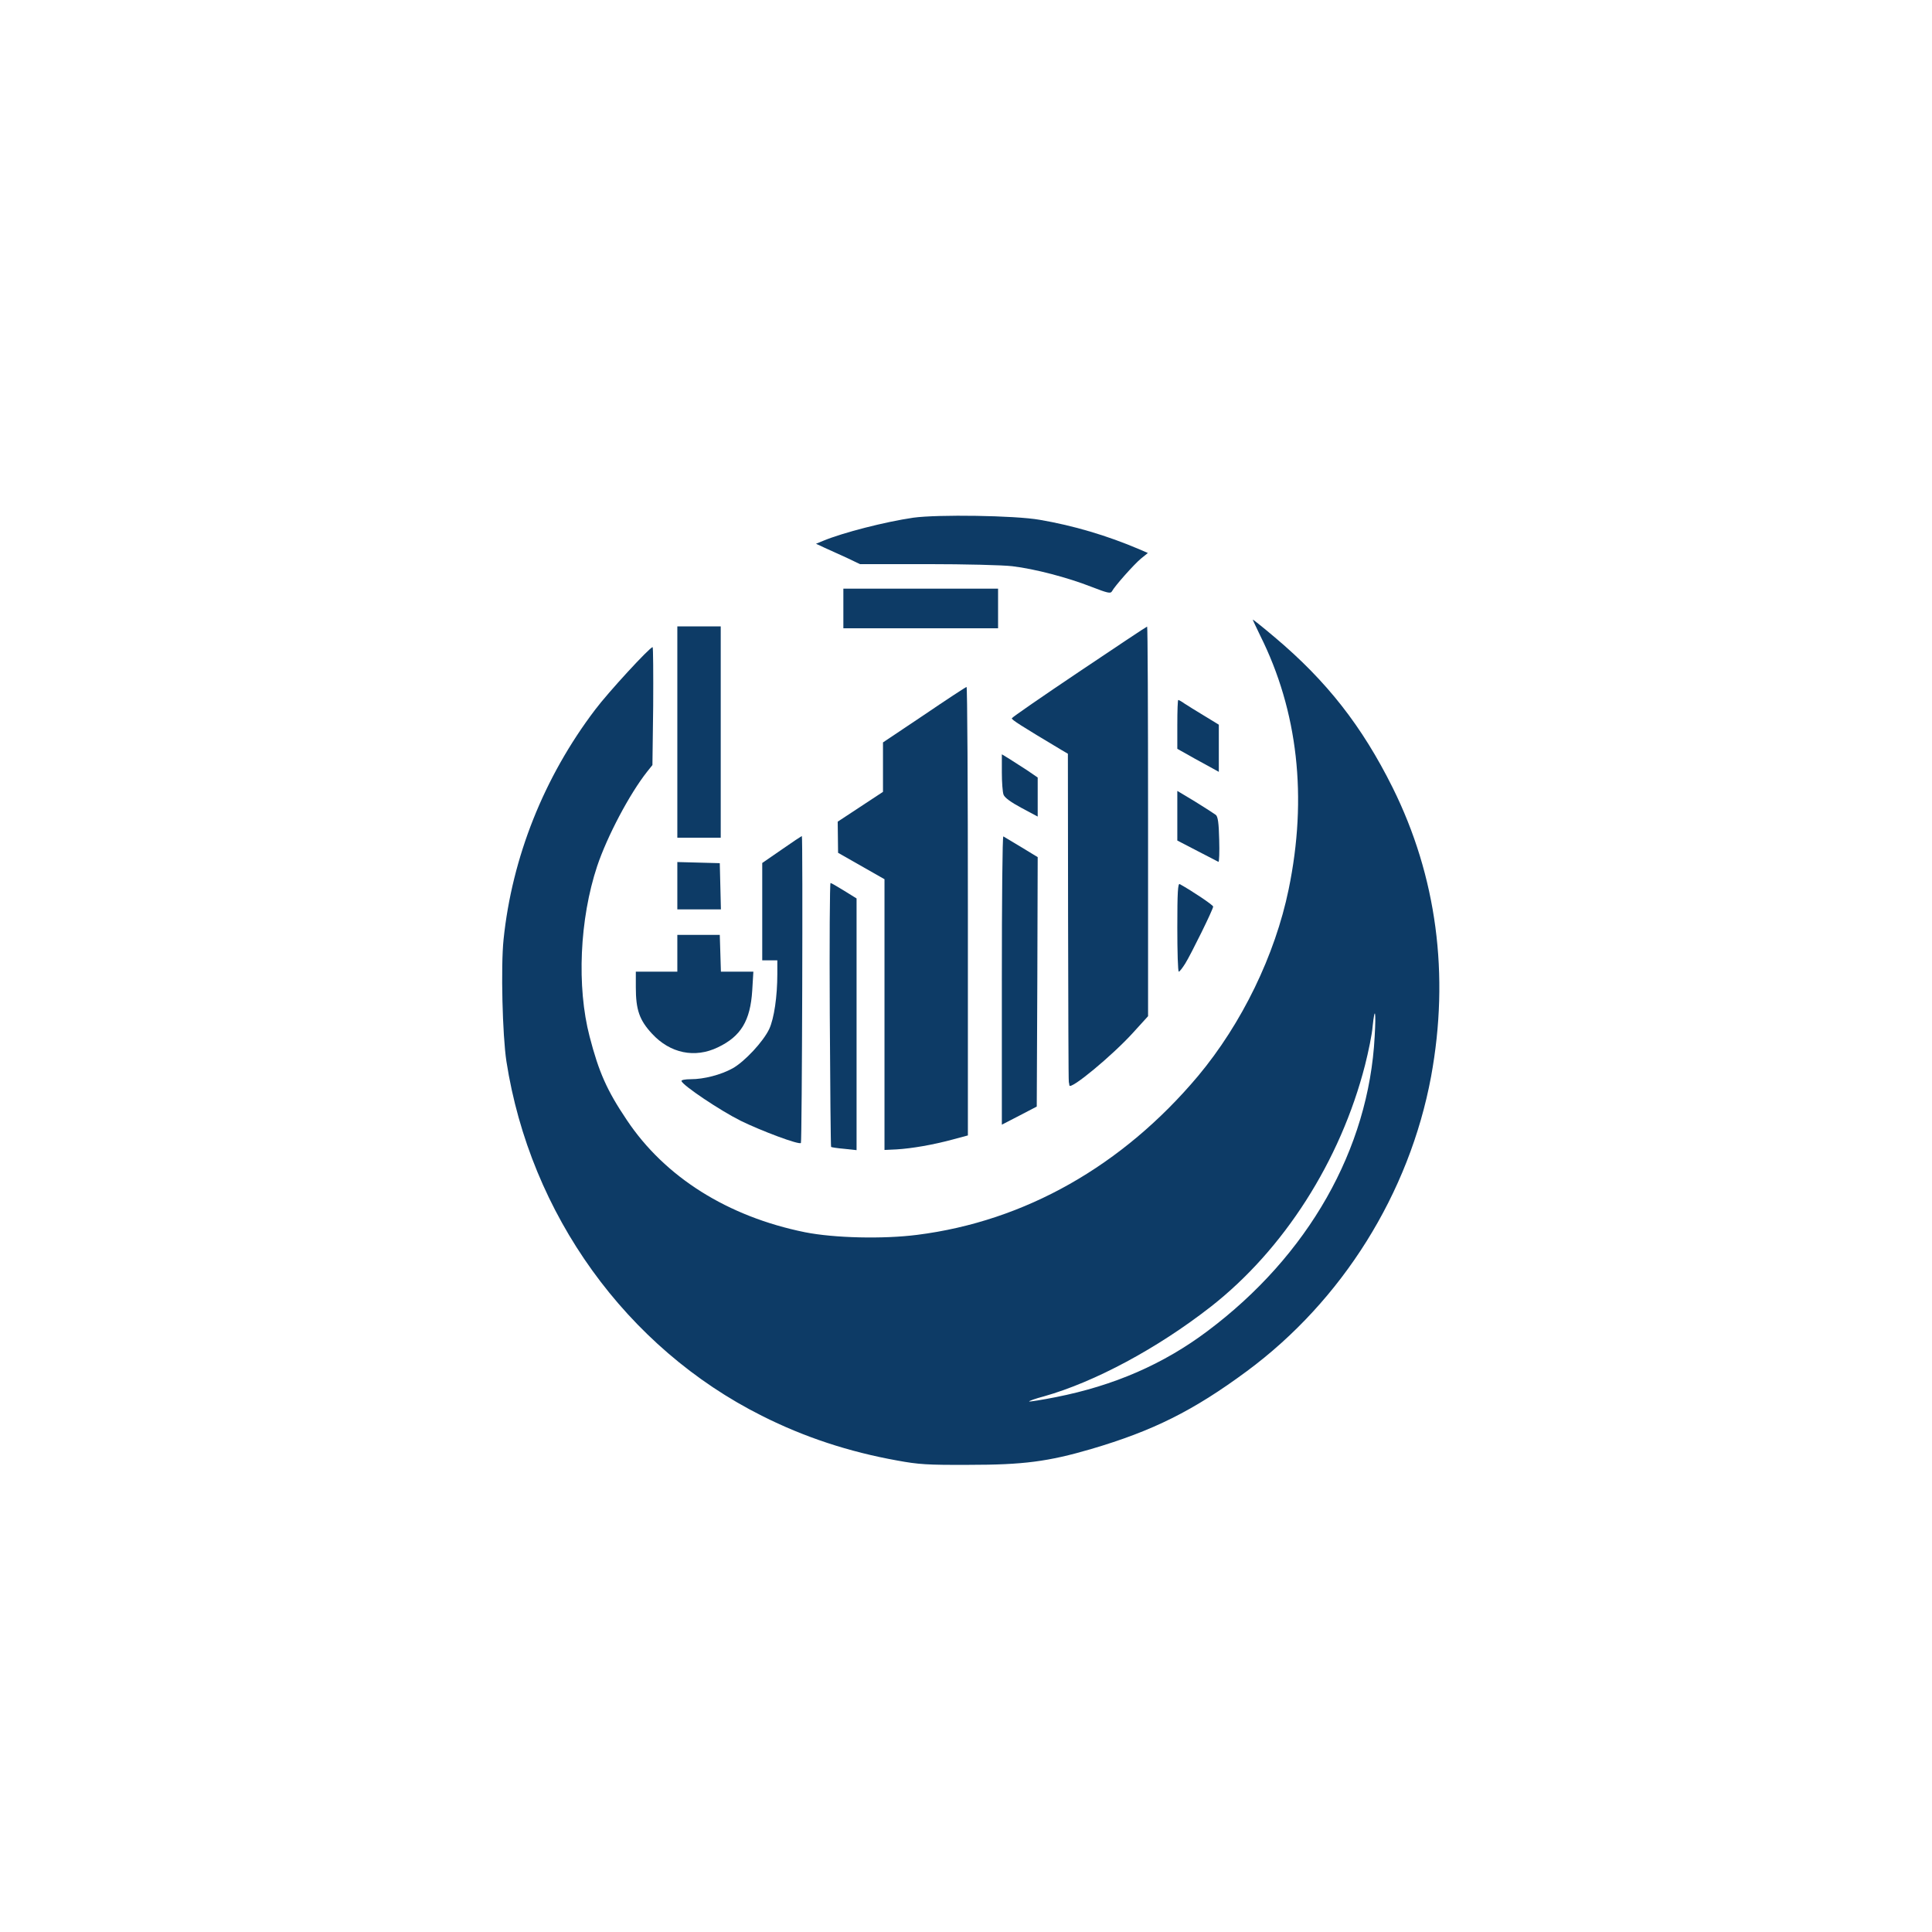 <?xml version="1.0" standalone="no"?>
<!DOCTYPE svg PUBLIC "-//W3C//DTD SVG 20010904//EN"
 "http://www.w3.org/TR/2001/REC-SVG-20010904/DTD/svg10.dtd">
<svg version="1.0" xmlns="http://www.w3.org/2000/svg"
 width="1024pt" height="1024pt" viewBox="0 0 1024 1024"
 preserveAspectRatio="xMidYMid meet">

<g transform="translate(0,1024) scale(0.1,-0.1)"
fill="#0D3B66" stroke="none">
<path d="M4840 7496 c-150 -22 -372 -79 -476 -122 l-39 -16 45 -21 c25 -11 77
-35 117 -53 l71 -34 359 0 c197 0 398 -5 448 -11 119 -14 294 -60 419 -109 85
-33 102 -37 109 -25 16 30 118 144 154 174 l37 30 -46 20 c-172 73 -347 125
-528 156 -131 23 -540 29 -670 11z"/>
<path d="M4470 7015 l0 -105 410 0 410 0 0 105 0 105 -410 0 -410 0 0 -105z"/>
<path d="M6640 6956 c0 -3 18 -40 39 -84 200 -400 252 -858 151 -1346 -72
-349 -248 -711 -480 -989 -400 -476 -918 -770 -1489 -842 -180 -23 -440 -17
-595 14 -409 83 -742 292 -944 595 -105 156 -148 253 -197 442 -69 264 -53
623 40 903 53 158 171 382 265 501 l28 35 4 313 c1 171 0 312 -3 312 -15 0
-236 -240 -305 -332 -271 -357 -440 -782 -485 -1217 -15 -144 -6 -507 15 -646
126 -811 636 -1519 1354 -1879 224 -113 461 -191 717 -237 114 -21 160 -24
380 -23 288 0 420 17 649 84 326 96 540 202 824 412 506 374 862 943 977 1562
99 539 30 1061 -204 1532 -162 325 -348 563 -623 795 -65 55 -118 97 -118 95z
m646 -2210 c-31 -596 -352 -1161 -886 -1561 -233 -175 -495 -289 -803 -350
-76 -15 -140 -25 -142 -23 -3 2 32 15 78 27 269 76 601 254 883 474 388 303
689 774 819 1282 18 71 37 163 40 203 12 115 19 83 11 -52z"/>
<path d="M3590 6360 l0 -560 115 0 115 0 0 560 0 560 -115 0 -115 0 0 -560z"/>
<path d="M5720 6680 c-195 -131 -356 -242 -357 -247 -3 -7 49 -40 263 -168
l34 -20 1 -865 c1 -476 2 -869 4 -875 1 -5 3 -14 3 -18 5 -26 227 158 337 279
l80 88 0 1033 c0 568 -2 1033 -5 1032 -3 0 -165 -108 -360 -239z"/>
<path d="M4898 6451 l-218 -146 0 -131 0 -131 -120 -79 -120 -79 1 -82 1 -83
123 -70 123 -70 0 -718 0 -717 64 3 c82 5 192 24 296 52 l82 22 0 1189 c0 654
-3 1188 -7 1188 -5 -1 -106 -67 -225 -148z"/>
<path d="M6240 6400 l0 -129 43 -24 c23 -13 72 -41 110 -61 l67 -37 0 125 0
125 -77 47 c-43 26 -90 55 -105 65 -15 11 -30 19 -33 19 -3 0 -5 -58 -5 -130z"/>
<path d="M5310 6146 c0 -52 4 -105 9 -118 6 -16 39 -40 95 -70 l86 -46 0 104
0 103 -57 39 c-32 21 -75 48 -95 61 l-38 23 0 -96z"/>
<path d="M6240 5917 l0 -132 106 -55 c58 -30 108 -56 112 -58 4 -1 6 52 4 117
-2 90 -7 123 -18 132 -8 6 -57 38 -109 70 l-95 57 0 -131z"/>
<path d="M4143 5737 l-103 -71 0 -258 0 -258 40 0 40 0 0 -72 c0 -119 -17
-236 -43 -292 -31 -66 -131 -174 -195 -209 -62 -34 -151 -57 -220 -57 -30 0
-52 -4 -50 -10 8 -24 205 -156 313 -210 110 -54 310 -129 320 -118 6 6 11
1628 5 1627 -3 -1 -51 -33 -107 -72z"/>
<path d="M5310 5045 l0 -766 93 48 92 48 3 661 2 661 -87 53 c-49 29 -91 55
-95 57 -5 2 -8 -341 -8 -762z"/>
<path d="M3590 5545 l0 -125 115 0 116 0 -3 123 -3 122 -112 3 -113 3 0 -126z"/>
<path d="M4398 4863 c2 -384 5 -699 7 -702 2 -2 34 -7 70 -10 l65 -7 0 667 0
667 -66 41 c-36 22 -68 41 -72 41 -4 0 -6 -314 -4 -697z"/>
<path d="M6240 5326 c0 -130 3 -236 8 -236 4 0 19 19 34 43 31 50 148 287 148
302 0 8 -112 83 -177 119 -10 6 -13 -43 -13 -228z"/>
<path d="M3590 5188 l0 -98 -110 0 -110 0 0 -83 c0 -119 19 -174 86 -246 96
-104 227 -131 349 -72 122 58 172 141 182 301 l6 100 -86 0 -86 0 -3 98 -3 97
-112 0 -113 0 0 -97z"/>
</g>
</svg>

